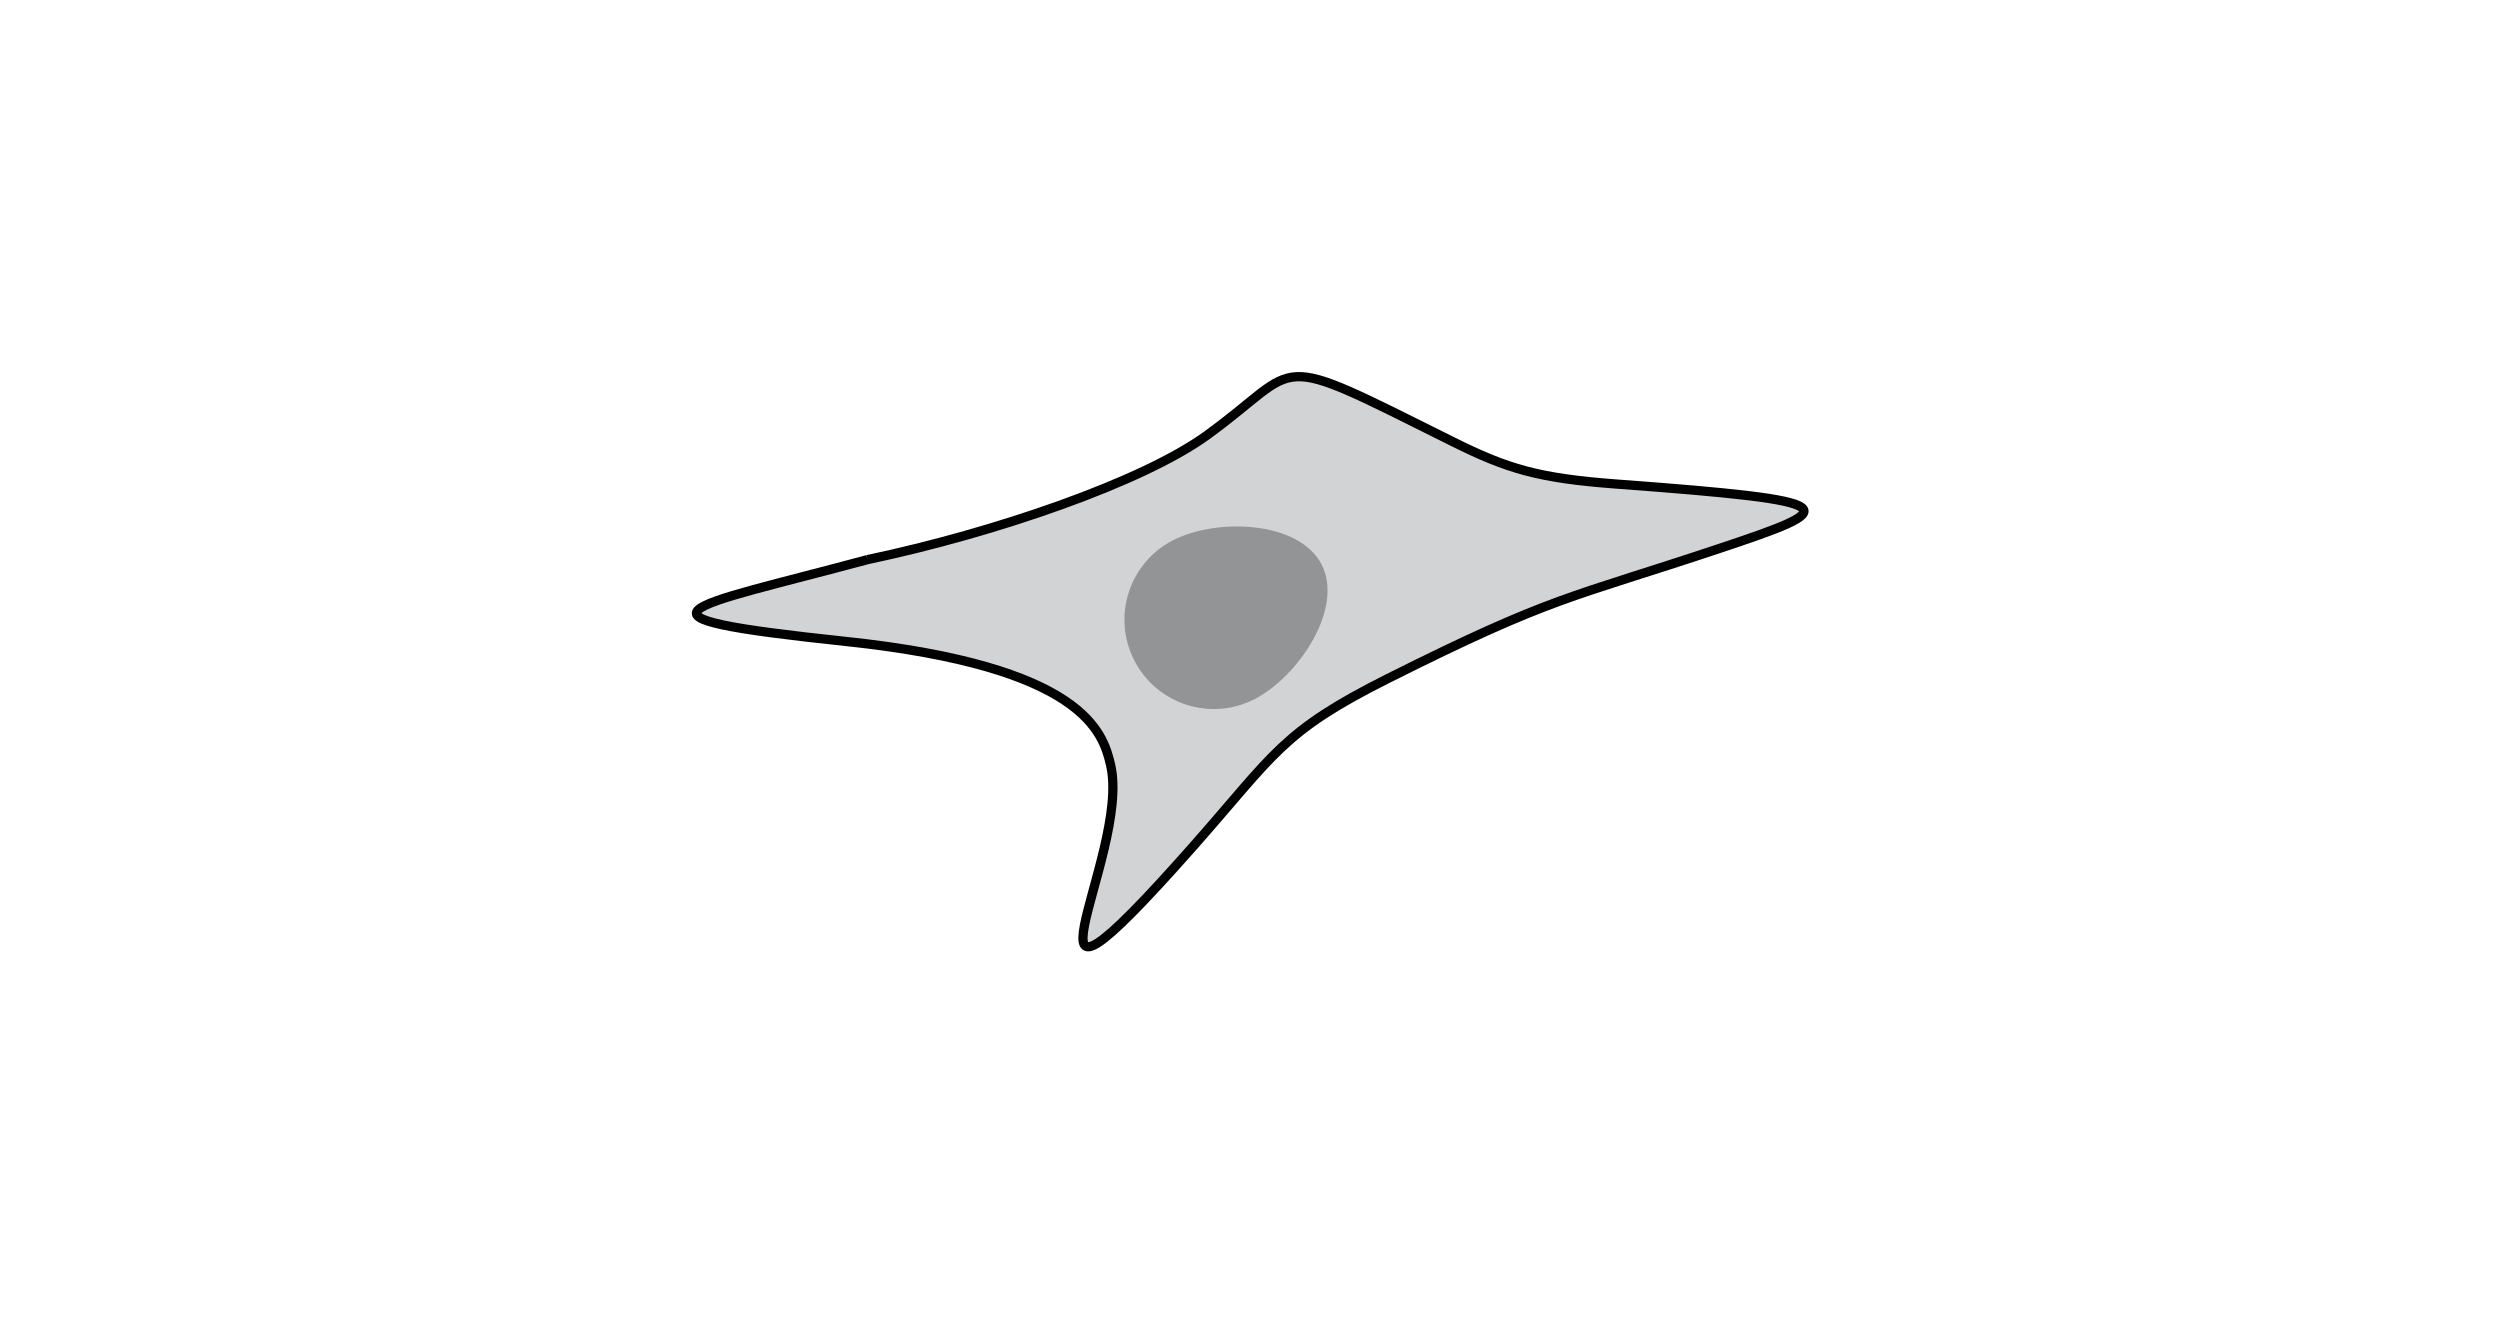 <?xml version="1.0" encoding="UTF-8"?>
<svg data-bbox="30.151 16.309 47.925 24.67" xmlns="http://www.w3.org/2000/svg" viewBox="0 0 108.226 57.288" height="216.521" width="409.044" data-type="ugc">
    <g>
        <defs>
            <clipPath id="c9c4e085-5b98-468c-8b30-643235cf713c" clipPathUnits="userSpaceOnUse">
                <path d="M-184.176 296.89h595.28V-545h-595.28Z"/>
            </clipPath>
            <clipPath id="1a320fe7-28df-44a9-89ee-9edb977527d8" clipPathUnits="userSpaceOnUse">
                <path d="M-257.848 297.708h595.28v-841.89h-595.28Z"/>
            </clipPath>
        </defs>
        <path clip-path="url(#c9c4e085-5b98-468c-8b30-643235cf713c)" transform="matrix(.267 0 0 -.267 37.556 24.226)" d="M0 0c20.72 4.365 44.504 12.558 54.975 20.123 16.143 11.665 9.575 14.103 39.955-1.02 8.838-4.4 13.841-5.912 26.539-6.854 37.865-2.81 36.601-3.791 16.478-10.499-24.153-8.051-26.778-7.602-53.516-20.999-17.377-8.706-18.415-12.293-31.789-27.414-32.373-36.601-9.786-1.46-13.23 13.363-1.244 5.354-4.415 15.947-42.912 20.03C-42.172-9.168-29.748-8.021 0 0" fill="#d2d3d4" stroke="#000000" stroke-width="1.499" stroke-miterlimit="10"/>
        <path clip-path="url(#1a320fe7-28df-44a9-89ee-9edb977527d8)" transform="matrix(.267 0 0 -.267 57.216 24.444)" d="M0 0c3.634-7.122-3.797-18.19-10.919-21.824s-15.842-.806-19.476 6.316c-3.634 7.123-.806 15.842 6.316 19.476S-3.634 7.123 0 0" fill="#929496"/>
    </g>
</svg>
